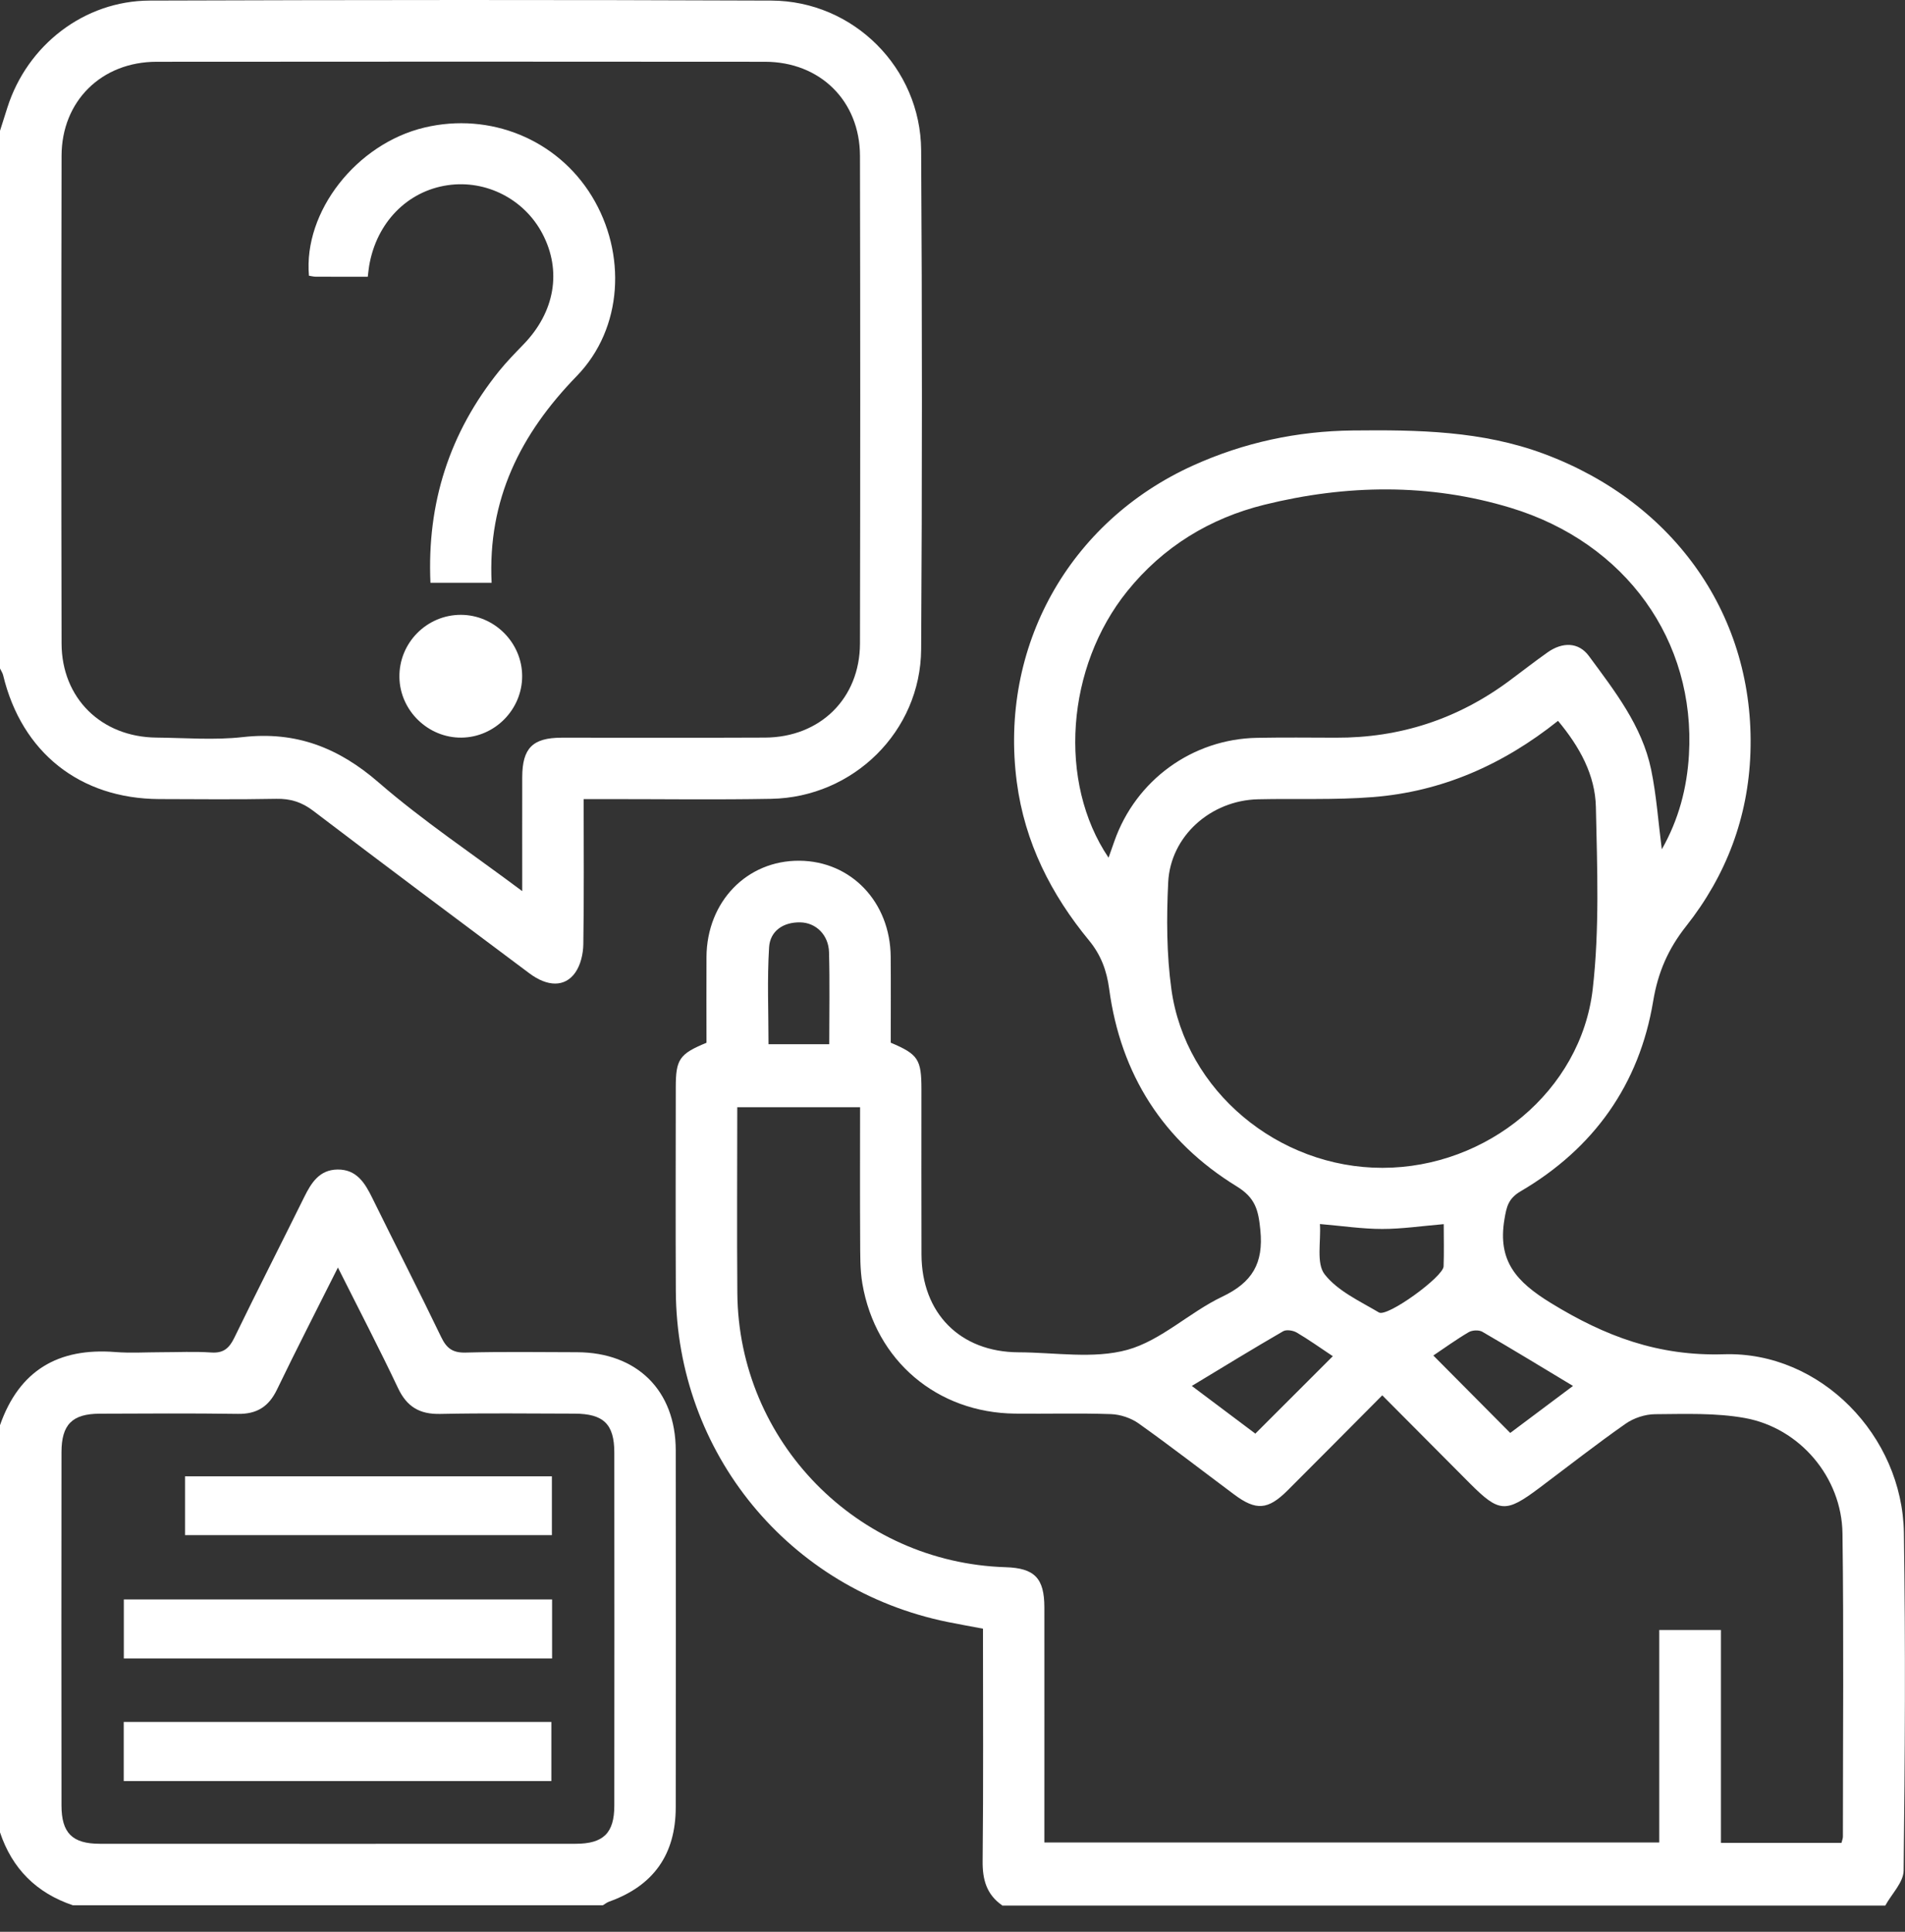 <svg width="72" height="73" viewBox="0 0 72 73" fill="none" xmlns="http://www.w3.org/2000/svg">
<rect x="0" y="0" width="72" height="73" fill="#333333" stroke="none"/>
<path d="M37.877 72.001C37.287 71.591 37.13 71.028 37.139 70.32C37.17 67.42 37.152 64.519 37.152 61.546C36.696 61.46 36.256 61.382 35.817 61.293C29.815 60.07 25.575 54.911 25.543 48.784C25.53 46.221 25.54 43.657 25.541 41.093C25.541 40.029 25.679 39.826 26.702 39.405C26.702 38.333 26.696 37.246 26.702 36.16C26.716 34.072 28.23 32.51 30.216 32.526C32.172 32.541 33.648 34.09 33.664 36.156C33.673 37.242 33.666 38.33 33.666 39.402C34.703 39.841 34.826 40.03 34.826 41.164C34.826 43.244 34.822 45.324 34.828 47.404C34.835 49.627 36.288 51.093 38.498 51.102C39.875 51.106 41.329 51.362 42.611 51.008C43.89 50.653 44.956 49.59 46.194 49.001C47.331 48.46 47.761 47.74 47.635 46.48C47.561 45.733 47.453 45.267 46.739 44.83C43.964 43.126 42.355 40.602 41.921 37.366C41.828 36.672 41.61 36.087 41.164 35.543C39.724 33.797 38.732 31.838 38.431 29.561C37.758 24.457 40.394 19.715 45.096 17.589C47.017 16.721 49.026 16.29 51.135 16.267C53.583 16.241 56.008 16.277 58.354 17.15C63.311 18.994 66.336 23.315 66.158 28.446C66.074 30.886 65.244 33.081 63.731 34.995C63.059 35.844 62.665 36.727 62.482 37.833C61.959 40.981 60.238 43.397 57.474 45.017C57.006 45.291 56.94 45.599 56.859 46.087C56.601 47.652 57.307 48.436 58.615 49.239C60.666 50.497 62.673 51.253 65.159 51.176C68.811 51.063 71.902 54.263 71.958 57.922C72.022 62.177 71.998 66.434 71.948 70.69C71.942 71.132 71.495 71.57 71.254 72.01H37.874L37.877 72.001ZM27.865 41.841C27.865 44.23 27.849 46.548 27.868 48.867C27.913 54.476 32.399 59.05 38.01 59.223C39.1 59.257 39.471 59.635 39.472 60.739C39.475 63.447 39.472 66.156 39.472 68.864C39.472 69.12 39.472 69.376 39.472 69.625H62.712V61.595H65.043V69.641H69.599C69.624 69.541 69.653 69.474 69.653 69.407C69.653 65.586 69.688 61.764 69.637 57.945C69.608 55.832 68.031 53.961 65.945 53.585C64.839 53.386 63.685 53.434 62.552 53.441C62.177 53.444 61.748 53.585 61.44 53.801C60.331 54.578 59.266 55.413 58.182 56.226C56.91 57.18 56.663 57.165 55.556 56.057C54.468 54.966 53.382 53.873 52.243 52.728C51.01 53.967 49.839 55.15 48.661 56.325C47.921 57.062 47.471 57.093 46.642 56.473C45.441 55.577 44.255 54.658 43.035 53.79C42.746 53.585 42.346 53.451 41.991 53.438C40.784 53.396 39.574 53.432 38.364 53.419C35.417 53.387 33.094 51.421 32.594 48.511C32.501 47.968 32.514 47.404 32.51 46.85C32.5 45.189 32.507 43.529 32.507 41.841H27.864H27.865ZM58.886 27.24C56.795 28.907 54.49 29.915 51.894 30.121C50.453 30.236 48.997 30.171 47.548 30.204C45.763 30.245 44.238 31.593 44.152 33.343C44.087 34.688 44.09 36.06 44.274 37.389C44.805 41.223 48.312 44.136 52.252 44.131C56.202 44.129 59.754 41.227 60.198 37.371C60.458 35.104 60.366 32.789 60.317 30.498C60.291 29.295 59.715 28.234 58.885 27.239L58.886 27.24ZM62.808 32.096C63.446 30.975 63.76 29.781 63.834 28.526C64.089 24.218 61.458 20.512 57.093 19.189C54.022 18.257 50.882 18.308 47.788 19.073C45.733 19.582 43.963 20.656 42.606 22.339C40.295 25.204 39.97 29.557 41.898 32.411C41.978 32.185 42.048 31.99 42.116 31.794C42.925 29.482 45.065 27.924 47.514 27.882C48.504 27.864 49.496 27.874 50.486 27.877C52.911 27.887 55.095 27.173 57.042 25.729C57.528 25.37 58.003 24.996 58.496 24.649C59.049 24.259 59.661 24.256 60.054 24.791C61.024 26.11 62.059 27.422 62.404 29.076C62.606 30.052 62.674 31.054 62.808 32.094V32.096ZM54.567 46.259C53.726 46.33 52.983 46.442 52.24 46.441C51.484 46.441 50.728 46.326 49.887 46.255C49.931 46.921 49.742 47.74 50.066 48.156C50.559 48.787 51.394 49.168 52.118 49.597C52.434 49.783 54.547 48.249 54.561 47.856C54.58 47.33 54.566 46.8 54.566 46.261L54.567 46.259ZM31.342 39.459C31.342 38.245 31.364 37.114 31.333 35.984C31.316 35.332 30.842 34.864 30.241 34.855C29.601 34.845 29.105 35.181 29.068 35.799C28.992 37.012 29.046 38.234 29.046 39.459H31.342ZM57.08 54.149C57.819 53.596 58.599 53.012 59.452 52.373C58.248 51.649 57.142 50.973 56.023 50.325C55.893 50.251 55.642 50.263 55.509 50.342C55.037 50.619 54.59 50.944 54.173 51.223C55.147 52.205 56.092 53.154 57.08 54.149ZM50.374 51.249C49.895 50.931 49.464 50.622 49.011 50.356C48.872 50.275 48.621 50.235 48.496 50.307C47.363 50.962 46.246 51.648 45.045 52.373C45.917 53.028 46.697 53.612 47.446 54.175C48.443 53.178 49.378 52.244 50.374 51.249Z" fill="white"/>
<path d="M0 4.943C0.093 4.648 0.186 4.352 0.281 4.058C1.034 1.7 3.186 0.031 5.655 0.022C13.489 -0.004 21.323 -0.01 29.157 0.022C32.258 0.035 34.794 2.57 34.815 5.675C34.854 11.962 34.854 18.25 34.815 24.537C34.794 27.636 32.254 30.13 29.148 30.187C27.07 30.225 24.989 30.196 22.909 30.197C22.651 30.197 22.39 30.197 22.06 30.197C22.06 32.072 22.076 33.88 22.047 35.684C22.041 36.048 21.944 36.47 21.739 36.758C21.348 37.309 20.692 37.293 20.008 36.781C17.279 34.741 14.548 32.702 11.836 30.638C11.404 30.309 10.978 30.177 10.444 30.187C8.969 30.215 7.495 30.201 6.019 30.196C3.019 30.183 0.819 28.433 0.119 25.517C0.097 25.427 0.041 25.347 0 25.261C0 18.489 0 11.716 0 4.943ZM19.738 33.675C19.738 32.118 19.735 30.741 19.738 29.364C19.742 28.271 20.132 27.879 21.223 27.877C23.786 27.873 26.349 27.886 28.912 27.873C31 27.863 32.498 26.391 32.503 24.317C32.516 18.175 32.516 12.032 32.503 5.89C32.498 3.815 30.999 2.337 28.914 2.334C21.249 2.327 13.584 2.327 5.919 2.334C3.835 2.336 2.331 3.821 2.327 5.887C2.315 12.029 2.315 18.172 2.327 24.314C2.331 26.384 3.83 27.854 5.916 27.873C7.003 27.883 8.103 27.975 9.177 27.854C11.186 27.627 12.794 28.251 14.315 29.572C15.985 31.02 17.839 32.254 19.738 33.675Z" fill="white"/>
<path d="M0 53.857C0.724 51.787 2.203 50.922 4.357 51.092C4.933 51.137 5.516 51.099 6.096 51.099C6.724 51.099 7.355 51.067 7.981 51.109C8.444 51.142 8.663 50.95 8.855 50.554C9.72 48.774 10.621 47.011 11.497 45.237C11.766 44.693 12.073 44.204 12.756 44.195C13.476 44.187 13.79 44.699 14.069 45.267C14.932 47.023 15.826 48.762 16.674 50.525C16.88 50.954 17.111 51.126 17.602 51.112C19.002 51.075 20.405 51.096 21.807 51.099C24.078 51.105 25.537 52.546 25.54 54.805C25.546 59.302 25.544 63.797 25.54 68.294C25.538 70.082 24.695 71.263 23.023 71.86C22.937 71.891 22.863 71.952 22.784 71.999H2.757C1.381 71.536 0.46 70.618 0 69.241V53.855V53.857ZM12.772 47.898C11.949 49.539 11.19 51.015 10.469 52.51C10.158 53.156 9.707 53.441 8.987 53.429C7.246 53.403 5.506 53.416 3.765 53.422C2.728 53.426 2.325 53.832 2.324 54.879C2.319 59.328 2.319 63.776 2.324 68.225C2.324 69.266 2.732 69.674 3.772 69.674C9.768 69.677 15.762 69.677 21.758 69.674C22.805 69.674 23.218 69.269 23.218 68.235C23.222 63.786 23.222 59.338 23.218 54.889C23.218 53.815 22.811 53.423 21.714 53.42C20.021 53.416 18.329 53.396 16.637 53.431C15.861 53.447 15.378 53.163 15.044 52.455C14.343 50.974 13.585 49.521 12.771 47.897L12.772 47.898Z" fill="white"/>
<path d="M13.9 10.458C13.201 10.458 12.574 10.46 11.947 10.457C11.854 10.457 11.763 10.432 11.677 10.419C11.462 7.998 13.473 5.431 16.042 4.82C18.525 4.229 21.062 5.271 22.37 7.416C23.683 9.57 23.556 12.401 21.797 14.212C19.663 16.407 18.427 18.885 18.581 22.023H16.269C16.134 19.017 16.985 16.356 18.862 14.024C19.149 13.668 19.473 13.339 19.791 13.009C20.974 11.786 21.24 10.23 20.498 8.825C19.812 7.525 18.375 6.789 16.927 6.998C15.395 7.218 14.23 8.412 13.953 10.042C13.932 10.159 13.924 10.278 13.9 10.458Z" fill="white"/>
<path d="M19.735 25.545C19.739 26.808 18.703 27.861 17.442 27.874C16.182 27.888 15.118 26.854 15.096 25.598C15.073 24.299 16.127 23.23 17.424 23.234C18.685 23.239 19.731 24.284 19.735 25.545Z" fill="white"/>
<path d="M20.866 60.441V62.672H4.68V60.441H20.868H20.866Z" fill="white"/>
<path d="M4.677 67.304V65.07H20.839V67.304H4.677Z" fill="white"/>
<path d="M6.993 58.011V55.789H20.859V58.011H6.993Z" fill="white"/>
</svg>
